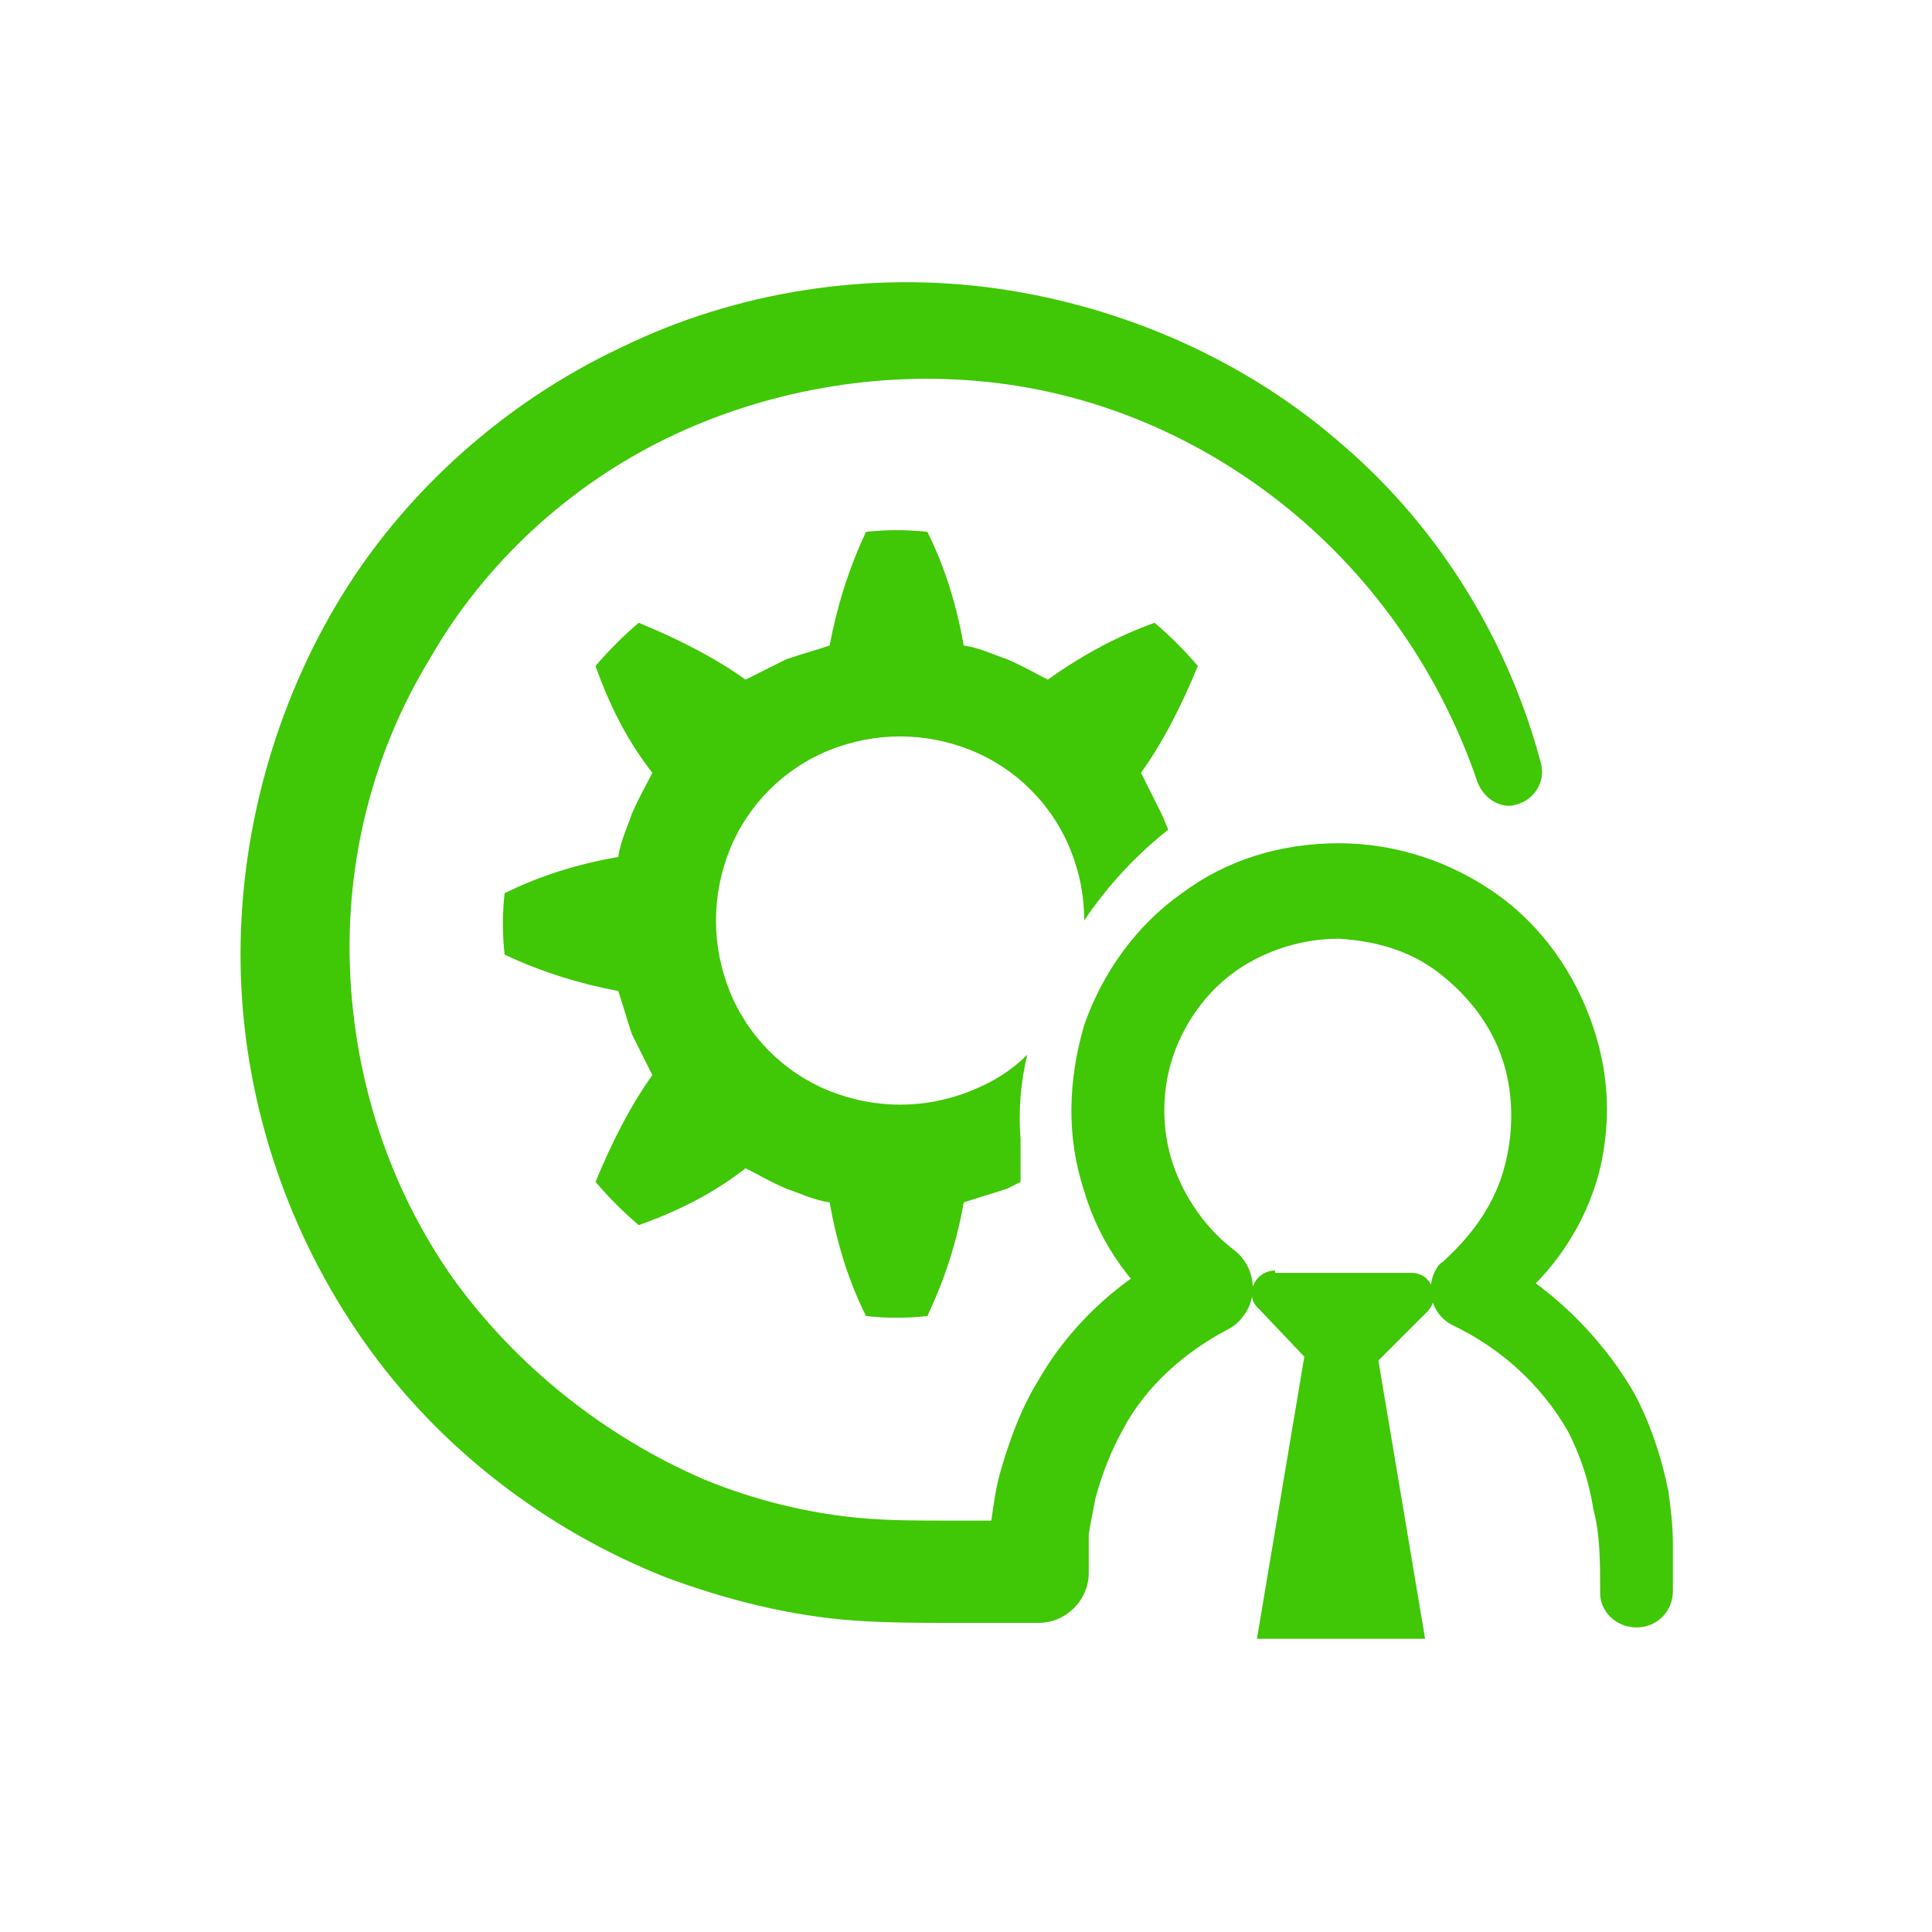<?xml version="1.0" encoding="utf-8"?>
<!-- Generator: Adobe Illustrator 24.0.3, SVG Export Plug-In . SVG Version: 6.00 Build 0)  -->
<svg version="1.1" id="Layer_1" xmlns="http://www.w3.org/2000/svg" xmlns:xlink="http://www.w3.org/1999/xlink" x="0px" y="0px"
	 viewBox="0 0 85 85" style="enable-background:new 0 0 85 85;" xml:space="preserve">
<style type="text/css">
	.st0{fill:#40C706;}
	.st1{fill:none;stroke:#40C706;stroke-width:2.39;stroke-linecap:round;stroke-linejoin:round;stroke-miterlimit:10;}
	.st2{fill:none;stroke:#40C706;stroke-width:1.625;stroke-linecap:round;stroke-linejoin:round;stroke-miterlimit:10;}
	.st3{fill:none;}
	.st4{fill:none;stroke:#40C706;stroke-width:2.944;stroke-linecap:round;stroke-linejoin:round;stroke-miterlimit:10;}
	.st5{fill:none;stroke:#40C706;stroke-width:4.453;stroke-linecap:round;stroke-linejoin:round;stroke-miterlimit:10;}
	.st6{fill:none;stroke:#40C706;stroke-width:1.67;stroke-linecap:round;stroke-linejoin:round;stroke-miterlimit:10;}
	.st7{fill:none;stroke:#40C706;stroke-width:3.162;stroke-linecap:round;stroke-linejoin:round;stroke-miterlimit:10;}
	.st8{fill:none;stroke:#40C706;stroke-width:1.692;stroke-linecap:round;stroke-linejoin:round;stroke-miterlimit:10;}
	.st9{fill:none;stroke:#40C706;stroke-width:1.297;stroke-linecap:round;stroke-miterlimit:10;}
	.st10{fill:none;stroke:#40C706;stroke-width:3.675;stroke-linecap:round;stroke-linejoin:round;stroke-miterlimit:10;}
	.st11{fill:none;stroke:#40C706;stroke-width:4.024;stroke-linecap:round;stroke-miterlimit:10;}
	.st12{fill:none;stroke:#40C706;stroke-width:2.997;stroke-linecap:round;stroke-linejoin:round;stroke-miterlimit:10;}
	.st13{fill:none;stroke:#40C706;stroke-width:3.605;stroke-linecap:round;stroke-linejoin:round;stroke-miterlimit:10;}
	.st14{fill:none;stroke:#40C706;stroke-width:1.846;stroke-linecap:round;stroke-linejoin:round;stroke-miterlimit:10;}
	.st15{fill:none;stroke:#40C706;stroke-width:2.513;stroke-miterlimit:10;}
	.st16{fill:none;stroke:#40C706;stroke-width:3.231;stroke-linecap:round;stroke-miterlimit:10;}
	.st17{fill:none;stroke:#40C706;stroke-width:3.079;stroke-miterlimit:10;}
	.st18{fill:none;stroke:#40C706;stroke-width:1.759;stroke-miterlimit:10;}
	.st19{fill:none;stroke:#40C706;stroke-width:1.217;stroke-miterlimit:10;}
	.st20{fill:none;stroke:#40C706;stroke-width:2.171;stroke-miterlimit:10;}
	.st21{fill:none;stroke:#40C706;stroke-width:2.532;stroke-miterlimit:10;}
	.st22{fill:none;stroke:#40C706;stroke-width:1.445;stroke-linecap:round;stroke-linejoin:round;stroke-miterlimit:10;}
	.st23{fill:none;stroke:#40C706;stroke-width:1.238;stroke-linecap:round;stroke-linejoin:round;stroke-miterlimit:10;}
	.st24{fill:none;stroke:#40C706;stroke-width:2.304;stroke-linecap:round;stroke-miterlimit:10;}
	.st25{fill:none;stroke:#40C706;stroke-width:1.439;stroke-linecap:round;stroke-linejoin:round;stroke-miterlimit:10;}
	.st26{fill:none;stroke:#40C706;stroke-width:1.331;stroke-linecap:round;stroke-linejoin:round;stroke-miterlimit:10;}
	.st27{fill:none;stroke:#40C706;stroke-width:2.123;stroke-linecap:round;stroke-miterlimit:10;}
	.st28{fill:none;stroke:#40C706;stroke-width:0.733;stroke-linecap:round;stroke-linejoin:round;stroke-miterlimit:10;}
	.st29{fill:none;stroke:#40C706;stroke-width:2.335;stroke-miterlimit:10;}
	.st30{fill:none;stroke:#40C706;stroke-width:0.778;stroke-linecap:round;stroke-miterlimit:10;}
	.st31{fill:none;stroke:#40C706;stroke-width:3.038;stroke-linecap:round;stroke-linejoin:round;stroke-miterlimit:10;}
	.st32{fill:none;stroke:#40C706;stroke-width:1.867;stroke-linecap:round;stroke-linejoin:round;stroke-miterlimit:10;}
	.st33{fill:none;stroke:#40C706;stroke-width:2.279;stroke-linecap:round;stroke-linejoin:round;stroke-miterlimit:10;}
	.st34{fill:none;stroke:#40C706;stroke-width:2.658;stroke-linecap:round;stroke-linejoin:round;stroke-miterlimit:10;}
	.st35{fill:none;stroke:#40C706;stroke-width:1.381;stroke-linecap:round;stroke-linejoin:round;stroke-miterlimit:10;}
	.st36{fill:none;stroke:#40C706;stroke-width:2.064;stroke-linecap:round;stroke-linejoin:round;stroke-miterlimit:10;}
	.st37{fill:none;stroke:#40C706;stroke-width:1.977;stroke-linecap:round;stroke-linejoin:round;stroke-miterlimit:10;}
	.st38{fill:none;stroke:#40C706;stroke-width:2.05;stroke-linejoin:round;stroke-miterlimit:10;}
	.st39{fill:none;stroke:#40C706;stroke-width:0.818;stroke-linejoin:round;stroke-miterlimit:10;}
	.st40{fill:none;stroke:#40C706;stroke-width:2.432;stroke-linecap:round;stroke-linejoin:round;stroke-miterlimit:10;}
	.st41{fill:none;stroke:#40C706;stroke-width:1.835;stroke-linecap:round;stroke-linejoin:round;stroke-miterlimit:10;}
	.st42{fill:none;stroke:#40C706;stroke-width:2.34;stroke-linecap:round;stroke-linejoin:round;stroke-miterlimit:10;}
	.st43{fill:none;stroke:#40C706;stroke-width:2.218;stroke-linecap:round;stroke-linejoin:round;stroke-miterlimit:10;}
	.st44{fill:none;stroke:#40C706;stroke-width:1.335;stroke-linecap:round;stroke-linejoin:round;stroke-miterlimit:10;}
	.st45{fill:none;stroke:#40C706;stroke-width:2.936;stroke-linecap:round;stroke-linejoin:round;stroke-miterlimit:10;}
	.st46{fill:none;stroke:#40C706;stroke-width:1.894;stroke-linecap:round;stroke-linejoin:round;stroke-miterlimit:10;}
	.st47{fill:none;stroke:#40C706;stroke-width:2.599;stroke-linecap:round;stroke-linejoin:round;stroke-miterlimit:10;}
	.st48{fill:none;stroke:#40C706;stroke-width:2.3;stroke-linecap:round;stroke-linejoin:round;stroke-miterlimit:10;}
	.st49{fill:none;stroke:#40C706;stroke-width:1.384;stroke-linecap:round;stroke-linejoin:round;stroke-miterlimit:10;}
	.st50{fill:none;stroke:#40C706;stroke-width:2.987;stroke-linecap:round;stroke-linejoin:round;stroke-miterlimit:10;}
	.st51{fill:none;stroke:#40C706;stroke-width:3.043;stroke-linecap:round;stroke-linejoin:round;stroke-miterlimit:10;}
	.st52{fill:none;stroke:#40C706;stroke-width:1.868;stroke-linecap:round;stroke-linejoin:round;stroke-miterlimit:10;}
</style>
<g>
	<g>
		<path class="st0" d="M65,34.4c-1.6-4.7-4.5-8.9-8.3-12c-3.8-3.1-8.4-5.1-13.3-5.6c-4.8-0.5-9.8,0.4-14.1,2.5
			c-4.3,2.1-8,5.5-10.4,9.7c-2.5,4.1-3.7,8.9-3.5,13.7c0.2,4.8,1.7,9.5,4.5,13.5c2.8,3.9,6.7,7,11.1,8.9c2.2,0.9,4.6,1.5,7,1.7
			c1.2,0.1,2.4,0.1,3.7,0.1l4,0l-2.2,2.2c0-0.6,0-1.4,0.1-2.1c0.1-0.7,0.2-1.5,0.4-2.2c0.4-1.4,0.9-2.8,1.7-4.1
			c1.5-2.6,3.8-4.6,6.5-5.9l-0.3,3.5c-2-1.5-3.5-3.5-4.2-5.9c-0.8-2.4-0.7-4.9,0-7.3c0.8-2.3,2.3-4.4,4.3-5.8c2-1.5,4.4-2.2,6.9-2.2
			c2.5,0,4.9,0.8,6.9,2.2c2,1.4,3.5,3.5,4.3,5.9c0.4,1.2,0.6,2.4,0.6,3.6c0,1.2-0.2,2.5-0.6,3.6c-0.8,2.3-2.4,4.3-4.4,5.6l-0.3-2.9
			c2.7,1.4,5,3.6,6.5,6.2c0.7,1.3,1.2,2.8,1.5,4.3c0.1,0.7,0.2,1.5,0.2,2.3c0,0.8,0,1.4,0,2.1c0,0.9-0.7,1.6-1.6,1.6
			c-0.9,0-1.6-0.7-1.6-1.5l0,0c0-1.4,0-2.6-0.3-3.7C69.9,65.1,69.5,64,69,63c-1.2-2.1-3-3.7-5.1-4.7c-0.8-0.4-1.2-1.4-0.8-2.3
			c0.1-0.2,0.2-0.4,0.4-0.5l0.1-0.1c1.2-1.1,2.2-2.5,2.6-4.1c0.4-1.5,0.4-3.2-0.1-4.7c-0.5-1.5-1.5-2.8-2.8-3.8
			c-1.3-1-2.8-1.4-4.4-1.5c-1.6,0-3.2,0.5-4.5,1.4c-1.3,0.9-2.3,2.3-2.8,3.8c-0.5,1.5-0.5,3.2,0,4.7c0.5,1.5,1.5,2.9,2.7,3.8
			c0.9,0.7,1.1,2,0.4,2.9c-0.2,0.3-0.5,0.5-0.7,0.6l0,0c-1.9,1-3.6,2.5-4.6,4.4c-0.5,0.9-0.9,1.9-1.2,3c-0.1,0.5-0.2,1-0.3,1.6
			c0,0.5,0,1,0,1.7c0,1.2-1,2.2-2.2,2.2h0l0,0l-3.9,0c-1.3,0-2.7,0-4.2-0.1c-2.8-0.2-5.6-0.9-8.3-1.9C24,67.3,19.3,63.7,16,59
			c-3.3-4.7-5.2-10.3-5.4-16c-0.2-5.7,1.3-11.5,4.2-16.4c2.9-4.9,7.4-8.9,12.5-11.3c5.1-2.5,11-3.4,16.6-2.6
			c5.6,0.8,11,3.2,15.2,6.9c4.3,3.7,7.3,8.7,8.7,14c0.2,0.8-0.3,1.6-1.1,1.8C66.1,35.6,65.3,35.2,65,34.4L65,34.4z"/>
	</g>
	<path class="st0" d="M44.9,50.1c-0.1-1.2,0-2.5,0.3-3.7c-0.7,0.7-1.5,1.2-2.5,1.6c-2,0.8-4.2,0.8-6.2,0c-2-0.8-3.6-2.4-4.4-4.4
		c-0.8-2-0.8-4.2,0-6.2c0.8-2,2.4-3.6,4.4-4.4c2-0.8,4.2-0.8,6.2,0c2,0.8,3.6,2.4,4.4,4.4c0.4,1,0.6,2,0.6,3.1c1-1.5,2.3-2.9,3.7-4
		c-0.1-0.2-0.2-0.5-0.3-0.7c-0.3-0.6-0.6-1.2-0.9-1.8c1-1.4,1.8-3,2.5-4.7c-0.6-0.7-1.2-1.3-1.9-1.9c-1.7,0.6-3.3,1.5-4.7,2.5
		c-0.6-0.3-1.1-0.6-1.8-0.9c-0.6-0.2-1.2-0.5-1.9-0.6c-0.3-1.7-0.8-3.4-1.6-5c-0.9-0.1-1.8-0.1-2.7,0c-0.8,1.7-1.3,3.4-1.6,5
		c-0.6,0.2-1.3,0.4-1.9,0.6c-0.6,0.3-1.2,0.6-1.8,0.9c-1.4-1-3-1.8-4.7-2.5c-0.7,0.6-1.3,1.2-1.9,1.9c0.6,1.7,1.4,3.3,2.5,4.7
		c-0.3,0.6-0.6,1.1-0.9,1.8c-0.2,0.6-0.5,1.2-0.6,1.9c-1.7,0.3-3.4,0.8-5,1.6c-0.1,0.9-0.1,1.8,0,2.7c1.7,0.8,3.4,1.3,5,1.6
		c0.2,0.6,0.4,1.3,0.6,1.9c0.3,0.6,0.6,1.2,0.9,1.8c-1,1.4-1.8,3-2.5,4.7c0.6,0.7,1.2,1.3,1.9,1.9c1.7-0.6,3.3-1.4,4.7-2.5
		c0.6,0.3,1.1,0.6,1.8,0.9c0.6,0.2,1.2,0.5,1.9,0.6c0.3,1.7,0.8,3.4,1.6,5c0.9,0.1,1.8,0.1,2.7,0c0.8-1.7,1.3-3.3,1.6-5
		c0.6-0.2,1.3-0.4,1.9-0.6c0.2-0.1,0.4-0.2,0.6-0.3C44.9,51.2,44.9,50.7,44.9,50.1z"/>
	<path class="st0" d="M56.1,55.9c-0.9,0-1.4,1.1-0.7,1.7l1.9,2l1.8,1.8l3.7-3.7c0.6-0.6,0.2-1.7-0.7-1.7H56.1z"/>
	<polygon class="st0" points="55.3,72.1 57.4,59.6 60.6,59.6 62.7,72.1 	"/>
</g>
</svg>
